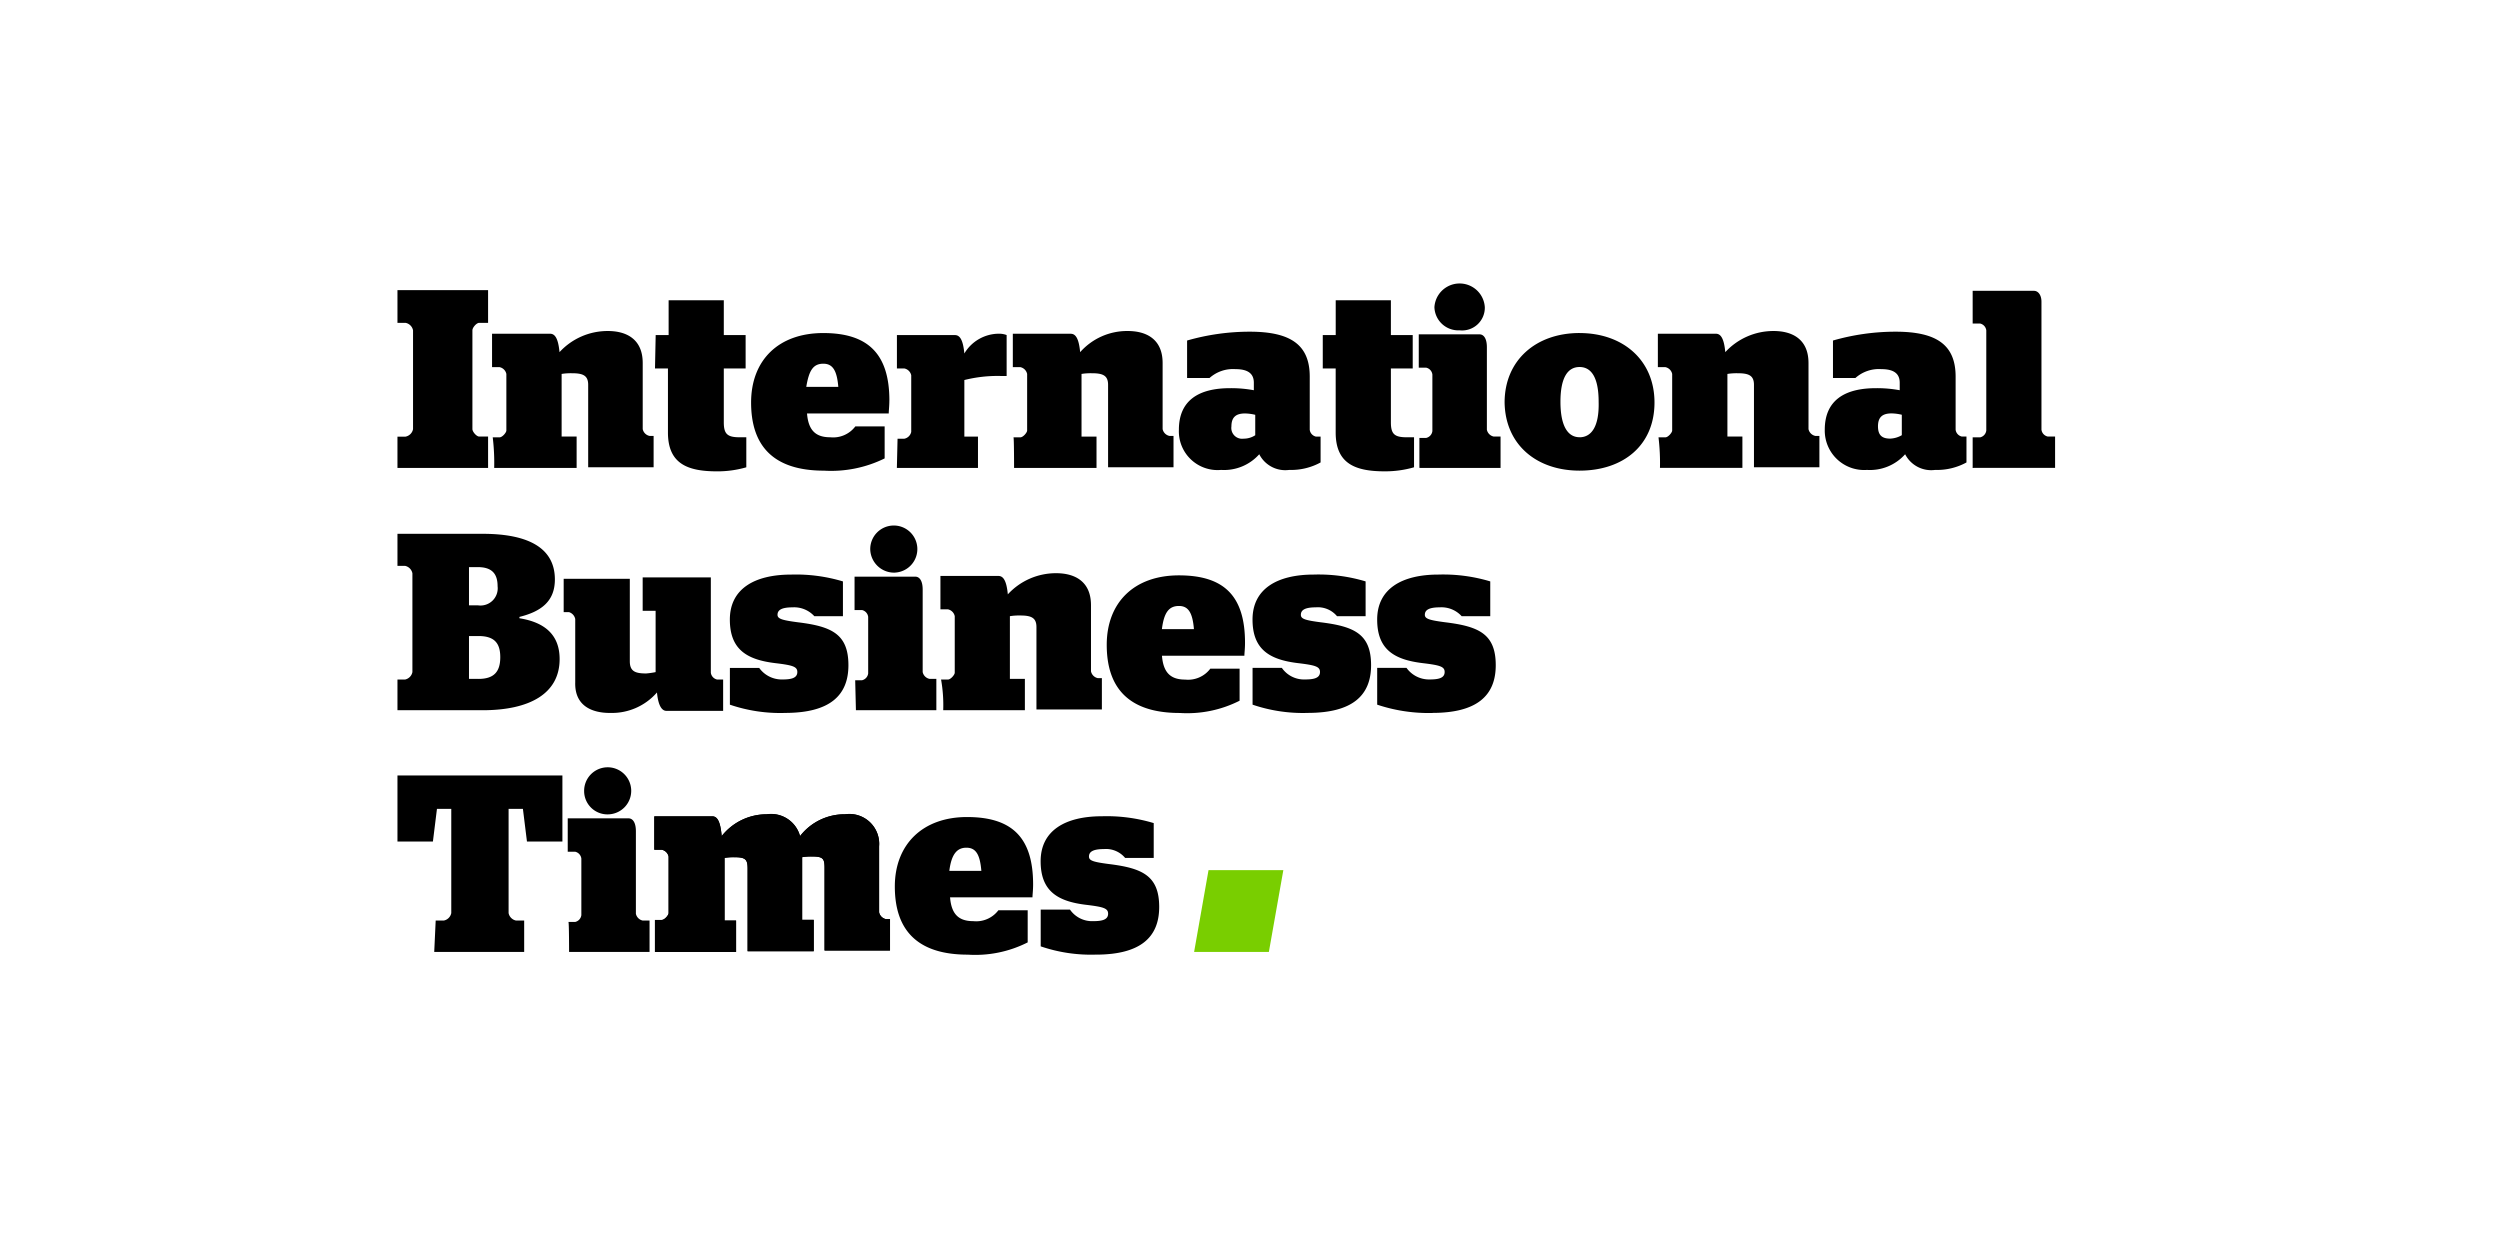 <svg width="185" height="93" fill="none" xmlns="http://www.w3.org/2000/svg">
    <path d="M94.967 64.392h-5.536l-1.066 6.049h5.532l1.07-6.049z" fill="#79CE00"/>
    <path d="M29.412 34.626h6.706v-2.32h-.654c-.2 0-.506-.354-.506-.553v-7.31c0-.2.3-.553.506-.553h.654v-2.42h-6.706v2.421h.6a.7.7 0 01.553.553v7.314a.7.7 0 01-.553.553h-.6v2.32-.005zm7.158 0h6.1v-2.32h-1.11v-4.635c.25-.039.502-.056.755-.051.806 0 1.21.152 1.21.856v6.1h4.842v-2.318h-.3a.65.65 0 01-.506-.506v-4.887c0-1.814-1.261-2.37-2.573-2.37a4.834 4.834 0 00-3.584 1.563c-.1-1.059-.354-1.362-.7-1.362h-4.292v2.472h.553a.65.65 0 01.506.506v4.184c0 .152-.3.506-.506.506h-.503c.09.75.126 1.506.108 2.262zm11.9-7.36h.958v4.741c0 2.32 1.463 2.873 3.631 2.873a7.673 7.673 0 002.168-.3v-2.222h-.506c-.907 0-1.16-.253-1.16-1.109v-3.983h1.615v-2.472h-1.615v-2.572h-4.083v2.573h-.958l-.051 2.471h.001zm17.344 2.37c0-3.48-1.615-4.99-4.889-4.99-3.328 0-5.344 2.016-5.344 5.142 0 3.126 1.565 5.041 5.395 5.041a8.948 8.948 0 004.488-.907v-2.37h-2.168a2.058 2.058 0 01-1.864.806c-1.109 0-1.615-.553-1.713-1.763h6.049c-.006-.153.044-.503.044-.959h.002zm-6.15-1.008c.2-1.21.506-1.713 1.261-1.713.7 0 1.008.506 1.109 1.713h-2.37zm6.706 6h6v-2.32h-1.008v-4.186a10.12 10.12 0 012.674-.3h.455v-3.028a1.552 1.552 0 00-.553-.1 2.987 2.987 0 00-2.576 1.464c-.1-1.059-.354-1.362-.7-1.362h-4.29v2.471h.553a.65.65 0 01.506.506v4.185a.65.65 0 01-.506.506h-.506l-.051 2.164h.002zm8.672 0h6.1v-2.32h-1.109v-4.637c.25-.039.502-.056.755-.051.806 0 1.21.152 1.21.856v6.1h4.842v-2.318h-.3a.65.65 0 01-.506-.506v-4.887c0-1.814-1.261-2.37-2.573-2.37a4.637 4.637 0 00-3.53 1.565c-.1-1.059-.354-1.362-.7-1.362h-4.282v2.47h.553a.65.65 0 01.506.506v4.184c0 .152-.3.506-.506.506h-.506c.045-.006.045 2.262.045 2.262l.001.002zm22.334-2.32a.594.594 0 01-.455-.506v-3.929c0-2.32-1.362-3.328-4.437-3.328-1.57 0-3.131.22-4.639.654v2.771h1.662a2.605 2.605 0 011.915-.654c.958 0 1.362.354 1.362 1.008v.553a9.167 9.167 0 00-1.763-.152c-2.32 0-3.783.907-3.783 3.075a2.865 2.865 0 003.125 2.974 3.48 3.48 0 002.822-1.16 2.162 2.162 0 002.219 1.16 4.54 4.54 0 002.32-.553v-1.915l-.348.002zm-4.488-.1a1.564 1.564 0 01-.856.253.799.799 0 01-.907-.907c0-.7.354-.958 1.008-.958.255.005.508.039.755.1v1.512zm4.994-4.943h.958v4.741c0 2.32 1.463 2.873 3.631 2.873a7.676 7.676 0 002.168-.3v-2.221h-.553c-.907 0-1.16-.253-1.16-1.109v-3.983h1.615v-2.472h-1.615v-2.572h-4.083v2.573h-.958v2.471l-.003-.001zm7.208 7.36h5.951v-2.32h-.506a.65.65 0 01-.506-.506v-6.1c0-.6-.2-.958-.553-.958h-4.488v2.468h.553a.59.59 0 01.455.506v4.184a.59.59 0 01-.455.506h-.506v2.219h.054l.001.001zm2.922-10.181a1.682 1.682 0 001.864-1.713 1.868 1.868 0 00-3.729 0 1.77 1.77 0 001.865 1.713zm8.874.2c-3.227 0-5.546 2.016-5.546 5.142.051 3.125 2.37 5.041 5.546 5.041 3.227 0 5.546-1.864 5.546-5.041 0-3.128-2.32-5.14-5.546-5.14v-.002zm0 7.711c-.856 0-1.413-.806-1.413-2.623 0-1.817.553-2.573 1.413-2.573s1.413.755 1.413 2.573c.05 1.87-.557 2.626-1.413 2.626v-.003zm5.951 2.269h6.1v-2.32h-1.109v-4.633c.25-.039.502-.056.755-.051.806 0 1.21.152 1.21.856v6.1h4.842v-2.318h-.3a.65.65 0 01-.506-.506v-4.887c0-1.814-1.261-2.37-2.573-2.37a4.834 4.834 0 00-3.584 1.563c-.1-1.059-.354-1.362-.7-1.362h-4.29v2.472h.553a.649.649 0 01.506.506v4.184c0 .152-.3.506-.506.506h-.506c.09.75.126 1.506.108 2.262v-.002zm22.334-2.32a.59.59 0 01-.455-.506v-3.925c0-2.32-1.362-3.328-4.437-3.328-1.569 0-3.131.22-4.639.654v2.771h1.662a2.608 2.608 0 011.915-.654c.958 0 1.362.354 1.362 1.008v.553a9.15 9.15 0 00-1.763-.152c-2.32 0-3.783.907-3.783 3.075a2.916 2.916 0 003.125 2.974 3.481 3.481 0 002.822-1.16 2.165 2.165 0 002.219 1.16 4.54 4.54 0 002.32-.553v-1.915l-.348-.002zm-4.437-.1a1.85 1.85 0 01-.856.253c-.553 0-.907-.2-.907-.907 0-.707.354-.958 1.008-.958.255.005.508.039.755.1v1.512zm5.293 2.417h6.049v-2.32h-.553a.59.59 0 01-.455-.506v-9.468c0-.506-.253-.806-.553-.806h-4.538v2.421h.553a.59.59 0 01.455.506v7.41a.59.59 0 01-.455.506h-.553v2.269h.051l-.001-.012zM38.438 45.751v-.1c1.615-.4 2.623-1.16 2.623-2.771 0-2.269-1.864-3.378-5.344-3.378h-6.305v2.37h.553a.7.7 0 01.553.553v7.31a.7.7 0 01-.553.553h-.553v2.269h6.3c3.53 0 5.7-1.261 5.7-3.783 0-1.762-1.059-2.719-2.974-3.023zm-3.733-3.784h.654c1.059 0 1.463.506 1.463 1.413a1.273 1.273 0 01-1.463 1.413h-.654v-2.826zm.7 8.267h-.7v-3.167h.7c1.16 0 1.615.506 1.615 1.565s-.45 1.607-1.608 1.607l-.007-.005zm9.731 2.522a4.416 4.416 0 003.48-1.514c.1 1.059.4 1.362.7 1.362h4.196v-2.32h-.455a.594.594 0 01-.455-.506v-7.051h-5.044v2.471h.958v4.538a5.777 5.777 0 01-.7.1c-.806 0-1.21-.152-1.21-.907v-6.1h-4.894V45.3h.4a.667.667 0 01.455.506v4.69c-.051 1.756 1.261 2.262 2.569 2.262v-.002zm12.957 0c3.277 0 4.69-1.261 4.69-3.53 0-2.32-1.261-2.873-3.733-3.176-1.16-.152-1.514-.253-1.514-.553 0-.354.3-.553 1.109-.553a2.018 2.018 0 011.615.654h2.117v-2.573a12.052 12.052 0 00-3.83-.506c-2.721 0-4.538 1.059-4.538 3.328 0 2.219 1.261 2.974 3.378 3.227 1.261.152 1.615.253 1.615.654 0 .455-.455.553-1.109.553a2.053 2.053 0 01-1.713-.856h-2.168v2.721a11.54 11.54 0 004.079.611l.002-.001zm5.246-.2h5.951v-2.32h-.506a.65.65 0 01-.506-.506v-6.1c0-.6-.2-.958-.553-.958h-4.488v2.471h.553a.594.594 0 01.455.506v4.184a.594.594 0 01-.455.506h-.506l.054 2.215.001.002zm2.923-10.186a1.743 1.743 0 10-1.864-1.713 1.769 1.769 0 001.869 1.716l-.005-.003zm3.53 10.186h6.049v-2.32h-1.109v-4.639c.25-.039.502-.056.755-.051.806 0 1.21.152 1.21.856v6.1h4.842v-2.32h-.3a.65.65 0 01-.506-.506v-4.889c0-1.814-1.261-2.37-2.573-2.37a4.833 4.833 0 00-3.581 1.565c-.1-1.059-.354-1.362-.7-1.362h-4.287v2.471h.553a.65.65 0 01.506.506v4.184c0 .152-.3.506-.506.506h-.506c.133.75.186 1.511.159 2.272l-.006-.003zm22.339-4.989c0-3.48-1.565-4.99-4.889-4.99-3.324 0-5.344 2.016-5.344 5.142 0 3.126 1.565 5.041 5.395 5.041a8.583 8.583 0 004.437-.907v-2.37h-2.168a2.057 2.057 0 01-1.864.806c-1.109 0-1.615-.553-1.713-1.763h6.1c-.004-.151.046-.505.046-.959zm-6.15-1.012c.152-1.21.506-1.713 1.261-1.713.7 0 1.008.506 1.109 1.713h-2.37zm10.789 6.2c3.277 0 4.69-1.261 4.69-3.53 0-2.32-1.261-2.873-3.733-3.176-1.16-.152-1.463-.253-1.463-.553 0-.354.3-.553 1.109-.553a1.841 1.841 0 011.565.654h2.117v-2.573a12.055 12.055 0 00-3.83-.506c-2.721 0-4.538 1.059-4.538 3.328 0 2.219 1.261 2.974 3.378 3.227 1.261.152 1.615.253 1.615.654 0 .455-.455.553-1.109.553a1.988 1.988 0 01-1.713-.856H92.69v2.721a11.54 11.54 0 004.079.611l.001-.001zm9.225 0c3.277 0 4.69-1.261 4.69-3.53 0-2.32-1.261-2.873-3.733-3.176-1.16-.152-1.514-.253-1.514-.553 0-.354.3-.553 1.109-.553a2.021 2.021 0 011.615.654h2.117v-2.573a12.053 12.053 0 00-3.83-.506c-2.721 0-4.538 1.059-4.538 3.328 0 2.219 1.261 2.974 3.378 3.227 1.261.152 1.615.253 1.615.654 0 .455-.455.553-1.109.553a2.05 2.05 0 01-1.713-.856h-2.17v2.721c1.315.44 2.697.648 4.083.616v-.006zM32.133 70.441h6.656v-2.32h-.6a.7.7 0 01-.553-.553v-7.714h1.059l.3 2.421h2.623v-4.889H29.412v4.889h2.623l.3-2.421h1.059v7.714a.7.7 0 01-.553.553h-.6l-.108 2.32zm9.983 0h5.951v-2.32h-.505a.65.65 0 01-.506-.506v-6.1c0-.6-.2-.958-.553-.958h-4.491v2.471h.553a.594.594 0 01.455.506v4.184a.594.594 0 01-.455.506h-.503c.05-.052.05 2.217.05 2.217h.004zm2.974-10.182a1.742 1.742 0 10-1.864-1.713 1.726 1.726 0 001.864 1.713zm3.48 10.186h5.9v-2.32h-.858v-4.639c.231-.037.466-.054.7-.051.856 0 1.008.152 1.008.856v6.1h4.892v-2.32h-.856v-4.639c.231-.037.466-.054.7-.051.856 0 .958.152.958.856v6.1h4.842v-2.32h-.3a.65.65 0 01-.506-.506v-4.882a2.21 2.21 0 00-2.522-2.37 4.16 4.16 0 00-3.328 1.615 2.222 2.222 0 00-2.471-1.615 4.24 4.24 0 00-3.328 1.615c-.1-1.16-.354-1.463-.7-1.463h-4.282v2.471h.553a.65.65 0 01.506.506v4.184c0 .152-.3.506-.506.506h-.506v2.37h.1l.004-.003zm27.88-4.994c0-3.48-1.565-4.99-4.889-4.99-3.277 0-5.344 2.016-5.344 5.142 0 3.126 1.565 5.041 5.395 5.041a8.582 8.582 0 004.437-.907v-2.378h-2.168a2.058 2.058 0 01-1.864.806c-1.109 0-1.615-.553-1.713-1.763h6.1c-.005-.149.046-.499.046-.955v.004zm-6.2-1.008c.152-1.21.553-1.713 1.261-1.713.708 0 1.008.506 1.109 1.713h-2.37zm10.84 6.2c3.277 0 4.69-1.261 4.69-3.53 0-2.32-1.261-2.873-3.733-3.176-1.16-.152-1.463-.253-1.463-.553 0-.354.3-.553 1.109-.553a1.84 1.84 0 011.565.654h2.117v-2.576a12.055 12.055 0 00-3.83-.506c-2.721 0-4.538 1.059-4.538 3.328 0 2.219 1.261 2.974 3.378 3.227 1.261.152 1.615.253 1.615.654 0 .455-.455.553-1.109.553a1.985 1.985 0 01-1.713-.856h-2.166v2.721c1.311.449 2.694.656 4.079.611l-.001.002z"
          fill="#000"/>
    <path d="M48.57 70.441h5.9v-2.32h-.852v-4.639c.231-.037.466-.054.7-.051.856 0 1.008.152 1.008.856v6.1h4.892v-2.32h-.856v-4.639c.231-.037.466-.054.7-.051.856 0 .958.152.958.856v6.1h4.842v-2.318h-.3a.65.65 0 01-.506-.506v-4.884a2.21 2.21 0 00-2.522-2.37 4.162 4.162 0 00-3.328 1.615 2.222 2.222 0 00-2.471-1.615 4.24 4.24 0 00-3.328 1.615c-.1-1.16-.354-1.463-.7-1.463h-4.289v2.471h.553a.65.65 0 01.506.506v4.184c0 .152-.3.506-.506.506h-.506v2.37h.1l.005-.003z"
          fill="#000"/>
</svg>